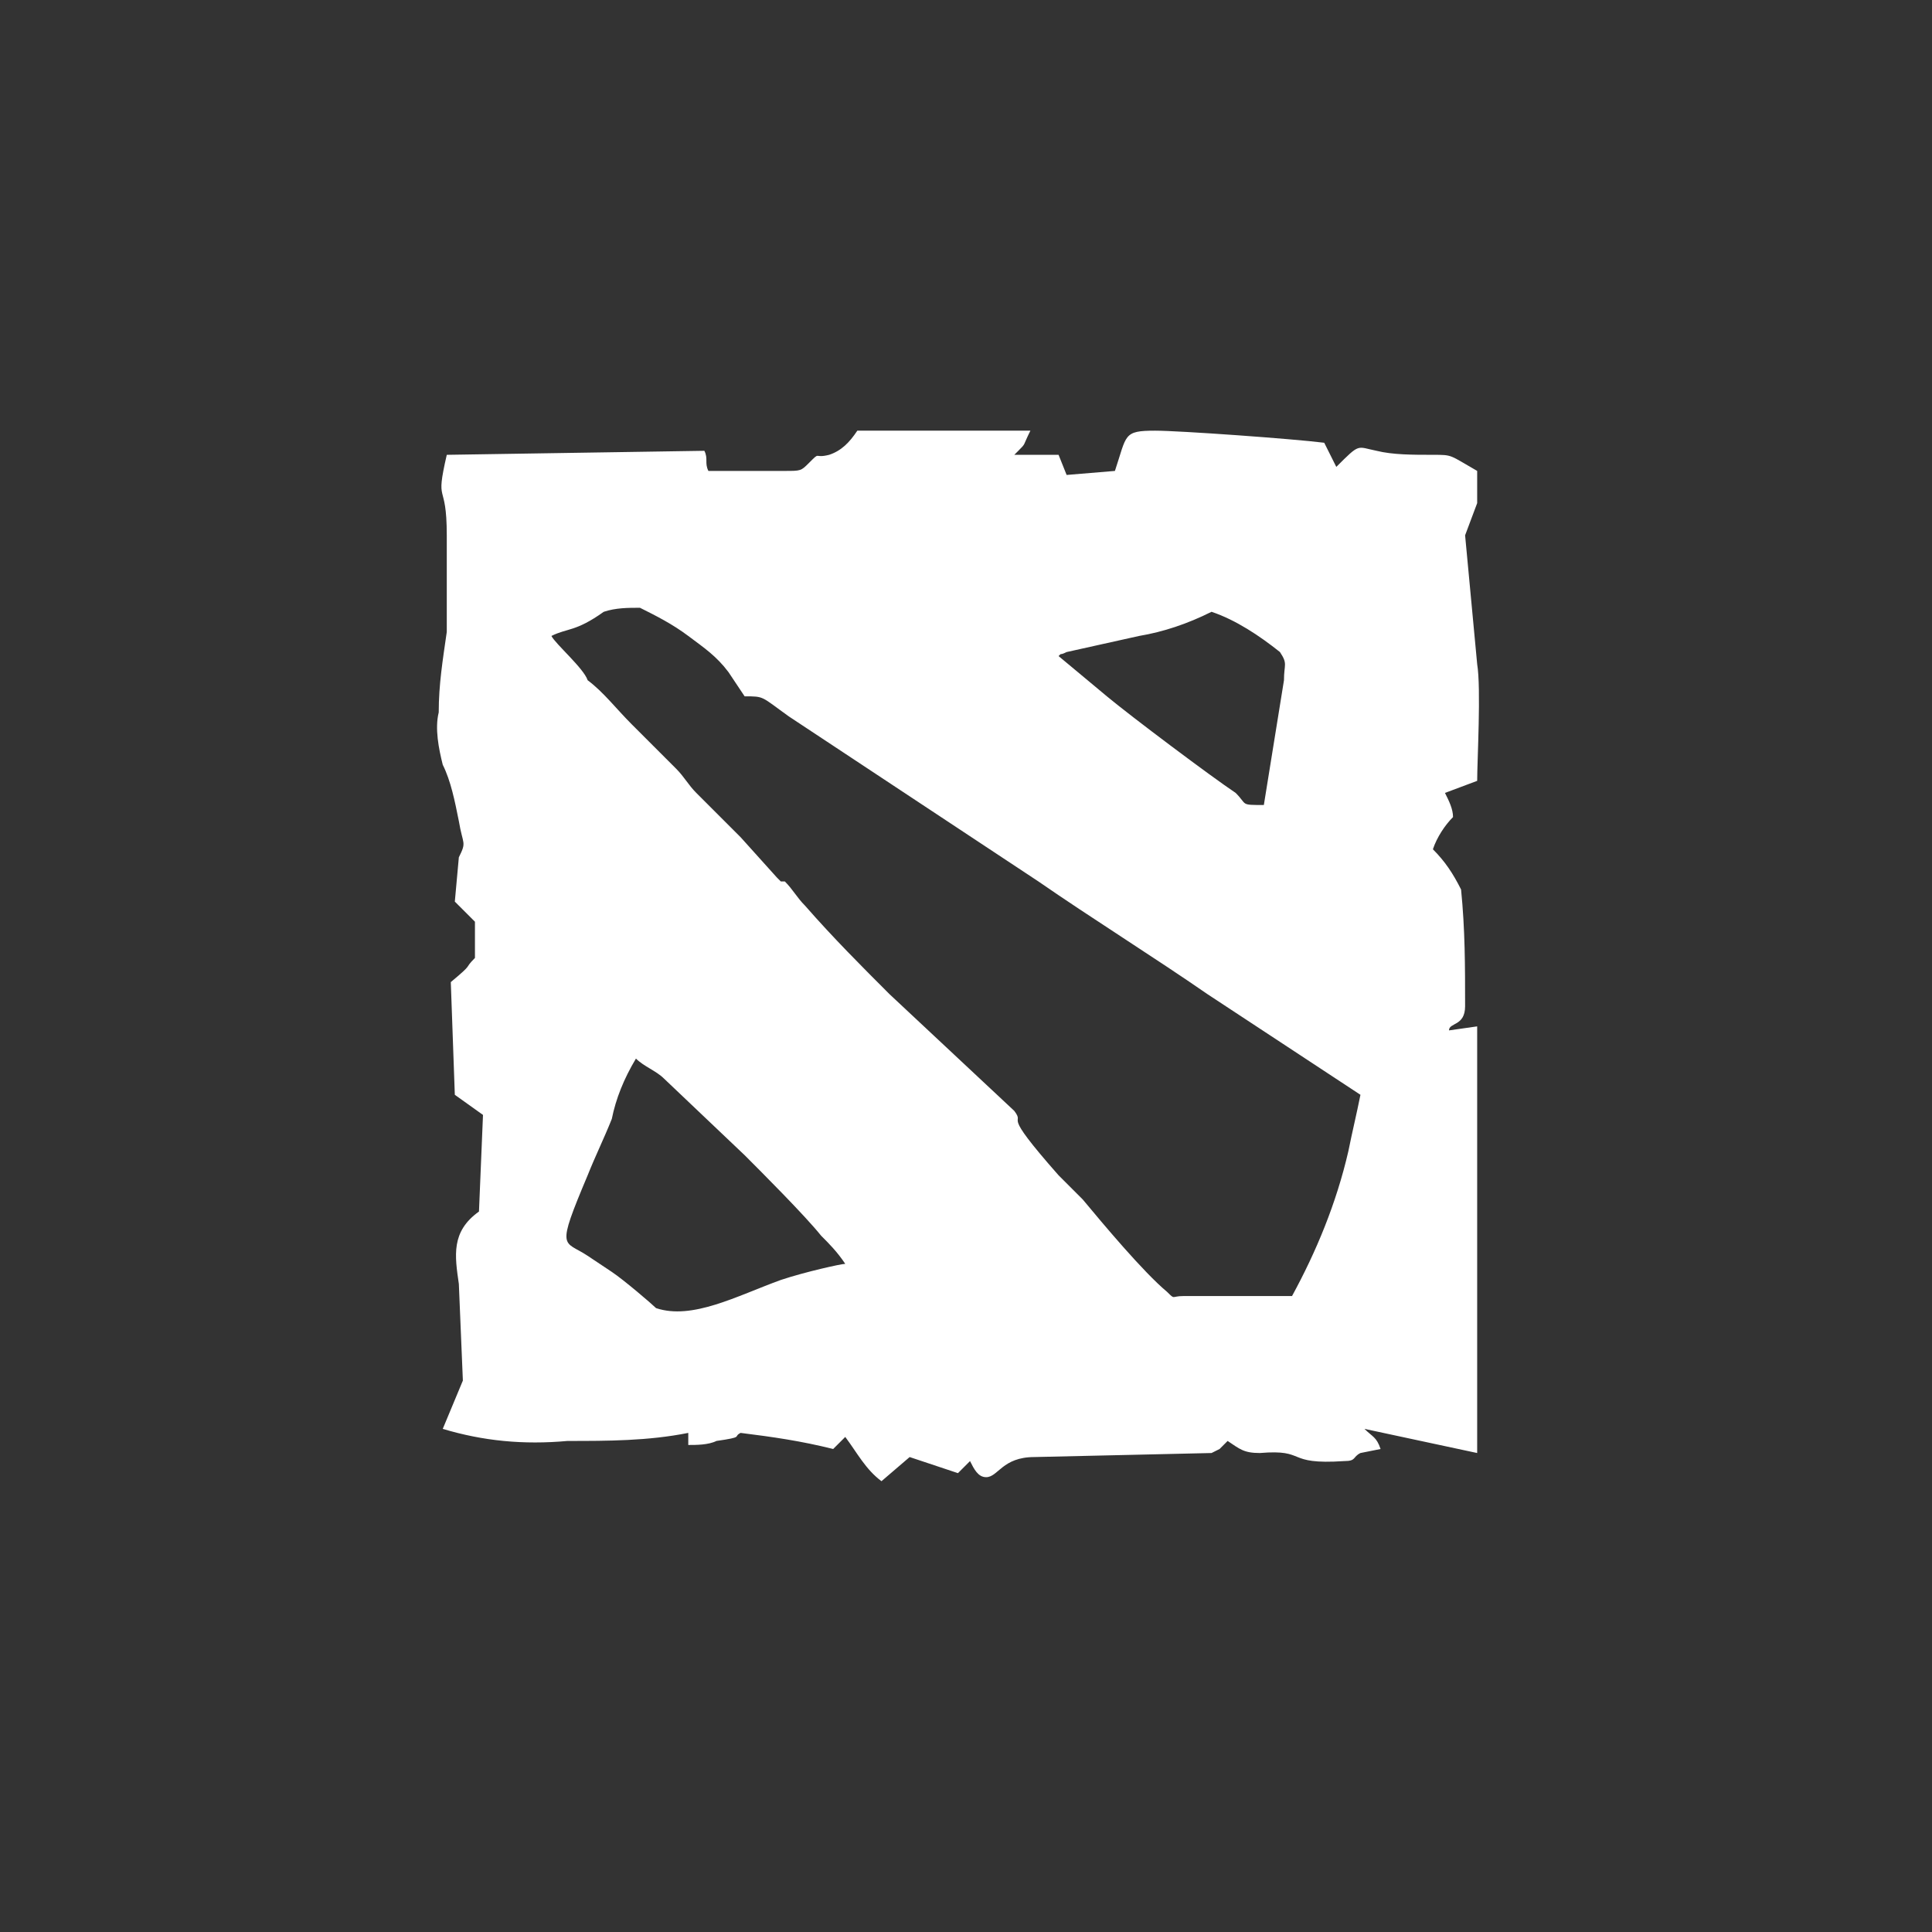 <?xml version="1.0" encoding="utf-8"?>
<!-- Generator: Adobe Illustrator 25.4.1, SVG Export Plug-In . SVG Version: 6.00 Build 0)  -->
<!DOCTYPE svg PUBLIC "-//W3C//DTD SVG 1.1//EN" "http://www.w3.org/Graphics/SVG/1.1/DTD/svg11.dtd">
<svg version="1.1" id="Layer_1" xmlns:x="http://ns.adobe.com/Extensibility/1.0/" xmlns:i="http://ns.adobe.com/AdobeIllustrator/10.0/" xmlns:graph="http://ns.adobe.com/Graphs/1.0/"
	 xmlns="http://www.w3.org/2000/svg" xmlns:xlink="http://www.w3.org/1999/xlink" x="0px" y="0px" viewBox="0 0 48 48"
	 style="enable-background:new 0 0 48 48;" xml:space="preserve">
<rect x="0" y="0" width="48" height="48" fill="#333333" stroke="none"/>
<style type="text/css">
	.st0{display:none;}
	.st1{display:inline;fill:#F11B1B;}
	.st2{display:inline;fill:#FFFFFF;}
	.st3{display:inline;fill:#FFB038;}
	.st4{display:inline;fill:#A640D3;}
	.st5{display:inline;fill:#22AFD1;}
	.st6{display:inline;fill:#3274E8;}
	.st7{display:inline;fill:#A6DB27;}
	.st8{display:inline;}
	.st9{fill:#FFFFFF;}
	.st10{display:inline;fill:#FF7F1D;}
	.st11{display:inline;fill:#32C8FF;}
	.st12{display:inline;fill:#0036AA;}
	.st13{fill:none;}
	.st14{fill:#606060;}
	.st15{display:inline;fill:#9E6C36;}
	.st16{display:inline;fill:#FF4B57;}
	.st17{display:inline;fill:#36424E;}
	.st18{display:none;fill:#E6511B;}
	.st19{fill-rule:evenodd;clip-rule:evenodd;fill:#FFFFFF;}
</style>
<g id="Ikona" transform="translate(0)" class="st0">
	<path id="Rectangle_49" class="st1" d="M12,0h24c6.6,0,12,5.4,12,12v24c0,6.6-5.4,12-12,12H12C5.4,48,0,42.6,0,36V12
		C0,5.4,5.4,0,12,0z"/>
	<path id="Path_72" class="st2" d="M37,23.3C36.1,16.8,30.6,12,24.1,12h0c-6.6,0-12.2,5-13,11.6c-0.1,1-0.1,2,0.2,2.9
		c0.4,1.8,1.2,3.4,2.4,4.8c1,1.1,2.3,2,3.8,2.5v1.5c0,0.8,0.6,1.4,1.4,1.4c0,0,0,0,0,0h10.6c0.8,0,1.4-0.6,1.4-1.4v0v-1.6
		c3.1-1.1,5.4-3.7,6.1-6.9C37.1,25.7,37.2,24.5,37,23.3z M28,21.5L28,21.5c0.4,0.4,0.4,0.9,0,1.3l-0.5,0.5l-1.2,1.2c0,0,0,0-0.1,0.1
		l0,0c-0.4,0.3-0.9,0.3-1.2-0.1l0,0c-0.2-0.2-0.3-0.5-0.2-0.8l0,0c0-0.2,0.1-0.4,0.2-0.5l0.8-0.8l0.9-0.9
		C27.1,21.1,27.6,21.1,28,21.5L28,21.5z M24.1,31.8h-1.9l1.9-3.2l0,0l1.9,3.3H24.1z M20.2,22.7c-0.3-0.3-0.3-0.9,0-1.3l0,0
		c0.3-0.3,0.9-0.3,1.3,0c0,0,0,0,0,0l1,1l0.8,0.8c0.3,0.3,0.3,0.9,0,1.3l0,0c-0.3,0.3-0.8,0.3-1.2,0.1l0,0c0,0-0.1,0-0.1-0.1
		l-1.1-1.1L20.2,22.7z M15.7,30c-0.8-0.8-1.2-1.8-1.2-2.9c0-2.1,1.7-3.9,3.8-3.9c1.2,0,2.4,0.6,3.1,1.6l0,0c0.2,0.3,0.4,0.6,0.5,1
		l0,0c0.1,0.2,0.1,0.4,0.2,0.6c0,0.3,0.1,0.5,0.1,0.8c0,2.1-1.7,3.9-3.8,3.9C17.3,31.1,16.4,30.7,15.7,30L15.7,30z M30.1,31.1
		c-2.1,0-3.8-1.8-3.8-3.9c0-0.2,0-0.5,0.1-0.7c0-0.3,0.1-0.5,0.2-0.8l0,0c0.1-0.3,0.2-0.5,0.4-0.8l0,0c0.7-1,1.9-1.7,3.1-1.7
		c2.1,0,3.8,1.8,3.8,3.9c0,1.1-0.4,2.2-1.2,2.9C31.9,30.8,31,31.1,30.1,31.1L30.1,31.1z"/>
</g>
<g id="Ikona_1_" transform="translate(0.194)" class="st0">
	<path id="Rectangle_49_1_" class="st3" d="M11.8,0h24c6.6,0,12,5.4,12,12v24c0,6.6-5.4,12-12,12h-24c-6.6,0-12-5.4-12-12V12
		C-0.2,5.4,5.2,0,11.8,0z"/>
	<path id="Path_49" class="st2" d="M14.5,38.1c0.6,0.1,1.7,0.1,1.7-0.2c0.1-0.3-0.1-0.5-0.2-0.7v-1.3c0.1-0.2,0.4-1.1,0.5-1.2
		c0.2-0.1,0.5,0,0.7-0.2c0.3-0.4,0.2-1.1,0.5-1.7c0.1-0.3,0.3-0.6,0.3-0.9c0-0.1-0.2-0.5-0.1-0.7c0-0.1,0.1-0.1,0.1-0.2
		c0.1-0.2,0.1-0.3,0.2-0.5c0.6-0.4,0.3-0.3,0.6-0.8c0.1-0.1,0.4-0.2,0.4-0.3c0.1-0.2,0-0.5,0.1-0.8c0.3-0.8,0.6-1.6,1-2.3
		c0.1-0.2,0.3-0.3,0.4-0.4c0.4,0.6,0.2,0.5,1,0.8c0.1,0,1.1,1.6,1.2,1.8c0.4,0.6,0.5,0.6,1.2,0.5c0.3,0.3,0.3,0.5,0.2,1v0.4
		c0,0.1-0.2,0.2-0.3,0.4c0,0.2,0,0.5,0.1,0.7c0,0.4,0,0.7,0.1,1.1c0,0.4,0.1,1.1,0.4,1.3c0.1,0.6,0.1,1.2,0.1,1.8L24.7,36
		c-0.1,0.4-0.2,0.9-0.2,1.4c0.3,0.1,0.7,0.2,1,0.2l0-0.1c0.8,0,1.8,0.7,3.3,0.3c0.2-0.8-0.5-0.8-1-1c-0.5-0.4-0.8-0.8-1.2-1.3
		c-0.1-0.6-0.1-1.2,0-1.7c0.2-0.2,0.2-0.2,0.2-0.5c0.3-0.5-0.2-0.9-0.1-1.3c0.1-0.2,0.1-0.6,0.2-0.8v-0.5c0-0.1,0-0.1,0.1-0.2v-0.6
		c0.1-0.3,0.1-0.5,0.1-0.8c-0.3-0.5,0-0.8-0.4-0.8c-0.8-1.1-0.6-2.5-2.5-4.5c-0.1-0.2-0.3-1.1,0-1.3c0.2-0.1,0.4,0.2,0.6,0.2
		c0.5-1.1,0.7-2.3,0.5-3.5c-0.1-0.2-0.3-0.3-0.5-0.4c-0.3-0.2-0.1-0.8,0.2-0.8c0.3,0.1,1,0.5,1.2,0.6c0.7,0.3,1.1,0.6,1.5,0.6
		c0.7-0.4,1.2-0.9,1.6-1.6c0-0.3,0-0.5,0-0.8c0.1,0,0.3-0.1,0.5-0.1c0,0,0,0,0,0c0,0,0,0,0,0c-0.2-0.5-0.2-1-0.2-1.5
		c0.6-0.4,0.4-0.3,0.7-0.8c0.1,0,0.1,0,0.2-0.1h2.8v-0.3h0.3v0.1h0.7v-0.2H36v0.2h0.3v-0.1H37v-0.4h-0.8v-0.1H36v0.2h-1.7V13h-0.5
		V12h-0.2v1.2h-0.3v-0.3H27v-0.2h-0.4v-0.6h-0.2v0.3h-0.2v0.4h-0.3c-0.4,0.2-0.8,0.2-1.2,0.2c0,0,0-0.1,0-0.1
		c0.2-0.1,0.1-0.1,0.1-0.2c0-0.2-0.1-0.3-0.1-0.5c0.2-0.1,0.4-0.2,0.6-0.3c0.5-0.6,0-1.5-0.1-2c-0.1-0.1-0.3-0.2-0.5-0.2
		c-1.8-1.3-4.4-0.1-3.6,2.2c0.1,0.2,0.1,0.4,0.2,0.6c-0.5,0.4-0.3,0-0.6-0.1c-0.8-0.1-1.5,0.3-1.8,1c-1,1.8-0.5,3.2-0.8,3.6
		c-0.1,0.4-1,0.1-1.2,0.3c0,0-0.7,2.8,0,2.9c0.2,0.1,0.5,0.1,0.7,0.1c0.1,0,0.2,0.2,0.2,0.3c-0.1,0-0.5,0.1-0.7,0.1
		c-0.3,0.1,0.1,2.4,0.1,2.9c-0.1,0-0.2,0-0.3,0c-0.3,0.5-0.5,1.1-0.4,1.6c0,0.3,0.4,0.2,0.5,0.3c0,0.9-0.6,2.1-0.3,3
		c0.1,0.4-0.1,0.6-0.3,0.9c-0.2,0.3,0,0.3-0.4,0.7l-0.6,1.1c-0.1,0.3-0.1,0.7-0.2,1c-0.2,0.6-1,1.3-0.4,2c0,0.2-0.7,2.7-0.8,3.1
		C14,37.8,14.2,38.1,14.5,38.1C14.5,38.1,14.5,38.1,14.5,38.1z"/>
</g>
<g id="Ikona_2_" transform="translate(0.194)" class="st0">
	<path id="Rectangle_49_2_" class="st4" d="M11.8,0h24c6.6,0,12,5.4,12,12v24c0,6.6-5.4,12-12,12h-24c-6.6,0-12-5.4-12-12V12
		C-0.2,5.4,5.2,0,11.8,0z"/>
	<path id="Path_71" class="st2" d="M18.1,39.2c0,0,0-8.2,0-10.8c0-2.2-0.1-4.9-0.1-7.9c0-3.1-0.1-6.6-0.2-10.3c1,0,2.1,0,3.3,0
		c1.1,0,2.3,0.1,3.8,0.1s3.1,0,4.9,0c0,0.5,0,1,0,1.6c0,0.6,0,1.2,0,2v2.8c-0.3,0-0.8,0-1.3,0c-0.4,0-1,0-1.7,0
		c-0.7,0-1.5,0-2.4,0.1v1.3c0,0.4,0,1,0,1.6c0,0.6,0,0.8,0,1.6h1.6c0.8,0,1.1,0,2.5-0.1v2.3c0,0.6-0.1,2.2-0.1,3s0-0.1,0,0.8
		c-0.3,0-0.7,0-1.2,0h-0.9c-0.6,0-1,0-1.9,0c0,1.1,0,3,0.1,4.2s0,5,0.1,6.3L18.1,39.2z"/>
</g>
<g id="Ikona_3_" transform="translate(0.194)" class="st0">
	<path id="Rectangle_49_3_" class="st5" d="M12.8,0h21.9c7.2,0,13,5.8,13,13V35c0,7.2-5.8,13-13,13H12.8c-7.2,0-13-5.8-13-13V13
		C-0.2,5.8,5.6,0,12.8,0z"/>
	<path id="Path_73" class="st2" d="M16,28.4c1.6,1.8,4.2,2.3,6.3,1.1c0.2-0.1,0.3-0.1,0.5-0.1h0.7c0.2,0,0.4,0,0.5-0.1
		c0.7-0.4,2.3-1.5,2.4-2.9c0.1-1.8-0.9-5.2-2.7-5.7s-3.6-0.4-3.6,1c0,0.4,0.1,0.7,0.3,1c0.3,0.5,0.2,1.1-0.3,1.5l0,0
		c-0.4,0.3-1,0.2-1.3-0.1c-0.7-0.7-1.6-2.3-0.7-5.2c0.1-0.2,0.2-0.4,0.5-0.6l2.9-1.7c0.2-0.1,0.3-0.1,0.5-0.1l4.3-0.1
		c0.3,0,0.6,0.1,0.8,0.3c0.6,0.7,2,2.2,2,3h0c0.1,1.1,0.4,6.2,0.4,6.2l-0.7,0.4c-0.6,1.8-1.9,3.2-3.6,4C22.1,31.6,13.3,35,13.3,35
		l0.7,1c0.1,0.2,0.3,0.3,0.6,0.4l5.5,1.7c0.2,0.1,0.4,0.1,0.6,0l2.9-0.8c0.1,0,0.2,0,0.3,0h2.5c0.2,0,0.3,0,0.4-0.1l3.8-1.8
		c0.3-0.1,0.5-0.4,0.6-0.7l0.1-0.3c0.1-0.3,0.2-0.5,0.5-0.7L33,33c0.2-0.1,0.3-0.3,0.4-0.5l2-4.3c0-0.1,0.1-0.2,0.1-0.3l0.5-5.3
		c0-0.1,0-0.3,0-0.4l-1.4-4.4c0-0.1-0.1-0.2-0.2-0.3l-3.5-4.7c-0.1-0.2-0.3-0.3-0.5-0.4l-5.6-2.1c-0.3-0.1-0.6-0.1-0.9,0.1l-0.5,0.3
		c-0.3,0.2-0.7,0.2-1,0l-0.6-0.3l-0.3-0.6l-5.6,3.3c-0.1,0.1-0.2,0.2-0.3,0.3l-1.4,1.8c-0.1,0.2-0.3,0.3-0.5,0.4l-1.1,0.4
		c-0.4,0.1-0.7,0.5-0.7,0.9l-0.2,1.4c0,0.1,0,0.2,0,0.3l0.5,4.2c0,0.2,0.1,0.3,0.2,0.5L16,28.4z"/>
</g>
<g id="Ikona_4_" transform="translate(0.194)" class="st0">
	<path id="Rectangle_49_4_" class="st6" d="M11.8,0h24c6.6,0,12,5.4,12,12v24c0,6.6-5.4,12-12,12h-24c-6.6,0-12-5.4-12-12V12
		C-0.2,5.4,5.2,0,11.8,0z"/>
	<path id="Path_70" class="st2" d="M16.4,35.2v-23l-1.4-3h7.7v23.3h11.5l-1.6,5.7H14.9L16.4,35.2z"/>
</g>
<g id="Ikona_5_" transform="translate(0.194)" class="st0">
	<path id="Rectangle_49_5_" class="st7" d="M11.8,0h24c6.6,0,12,5.4,12,12v24c0,6.6-5.4,12-12,12h-24c-6.6,0-12-5.4-12-12V12
		C-0.2,5.4,5.2,0,11.8,0z"/>
	<g id="Group_1" transform="translate(-350.412 -111.367)" class="st8">
		<path id="Path_74" class="st9" d="M360.1,141.9l6-5.8c1.3-1.3,3.5-3.2,3.5-4.9c0-0.8-0.6-1.4-1.4-1.4c-0.1,0-0.1,0-0.2,0
			c-1.6,0-2,1.4-2.2,2.6h-4.5c0-0.1,0.2-0.9,0.2-1c0.7-3.7,3.8-5.3,7.5-5.3c2.9,0,5.5,1.2,5.5,4.4c0,3.6-3.7,6.4-6.1,8.6l-1.7,1.5
			l0,0.1h6.3l-0.7,3.9h-12.6L360.1,141.9z"/>
		<path id="Path_75" class="st9" d="M374.5,141.9l6-5.8c1.3-1.3,3.5-3.2,3.5-4.9c0-0.8-0.6-1.4-1.4-1.4c-0.1,0-0.1,0-0.2,0
			c-1.6,0-2,1.4-2.2,2.6h-4.5c0-0.1,0.2-0.9,0.2-1c0.7-3.7,3.8-5.3,7.5-5.3c2.9,0,5.5,1.2,5.5,4.4c0,3.6-3.7,6.4-6.1,8.6l-1.7,1.5
			l0,0.1h6.3l-0.7,3.9H374L374.5,141.9z"/>
	</g>
</g>
<g id="Ikona_6_" transform="translate(0.194)" class="st0">
	<path id="Rectangle_49_6_" class="st10" d="M11.8,0h24c6.6,0,12,5.4,12,12v24c0,6.6-5.4,12-12,12h-24c-6.6,0-12-5.4-12-12V12
		C-0.2,5.4,5.2,0,11.8,0z"/>
	<path id="Path_175" class="st2" d="M37.3,23.9c0,0-0.4-9-9.1-10.2s-12,4.4-12,4.4c-0.5,0.1-0.9,0.4-1.1,0.9
		c0.9,0.2,1.7,0.3,2.4,0.5c1.6,0.4,3.2,0.9,4.7,1.6c0.5,0.2,0.9,0.4,1.3,0.7c0.1,0,0.1,0.1,0.2,0.1c-0.1,0-0.2-0.1-0.2-0.1l-0.3-0.1
		c-2.9-0.9-5.8-1.6-8.8-2c-0.1,0-0.2,0-0.3,0c-0.2,0-0.5,0-0.7-0.1c-0.7,0.1-1.3,0.7-1.2,1.5c0,0,0,0.1,0,0.1c0,0,7.5,0.3,11.8,2.6
		c0.2,0.1,0.2,0.4,0.1,0.5l0,0l-1.1,2.4l-0.3-0.1c-3.8-1.5-7.8-2.3-11.9-2.2c-0.6,0.7-0.5,1.7,0.1,2.3c0.1,0.1,0.2,0.1,0.3,0.2l0,0
		l0,0l0,0l0.3-0.7l0,0l0,0c0-0.1,0.1-0.2,0.4-0.2c4,0.3,7.8,1.3,11.5,2.8l0,0l0.1,0c0.1,0,0.1,0,0.2,0c0.2,0,0.4-0.2,0.6-0.6l0.4-1
		v0c-0.1,0.8-0.3,1.6-0.7,2.4v0c0,0-0.1,0.1-0.2,0.1c0,0,0,0,0,0s0,0,0,0c-0.2,0-0.5,0-0.7-0.1l0,0c-3.6-1.3-7.3-2.2-11.1-2.5
		c-0.1,0.3-0.3,1-0.5,1.6L11,30.3c-0.1,0.3-0.2,0.7-0.2,1c0,0.3,0.2,0.6,0.4,0.7l1.1,0.5l0,0c0.7,0.3,1.4,0.6,2.2,0.7l0,0
		c0.1,0,0.2,0,0.3,0c0.1,0,0.2,0,0.2,0c0.6-0.2,1.1-0.7,1.4-1.4c2.4,1.1,5,1.9,7.5,2.6c0.4,0.1,0.8,0.1,1.3,0.1
		c1.2-0.1,2.3-0.9,2.6-2.1L30,25l0.9,0.5l0,0l0.2,0.1c0.2,0.1,0.5,0,0.6-0.1l0.2-0.4l0.1-0.3l0.1-0.2c0,0,0.1-0.1-0.3-0.4
		c-0.1,0-0.3-0.2-0.7-0.5c-2.6-1.7-5.4-3.2-8.3-4.4c3.2,0.7,6.3,2.1,9.1,3.9l0,0c0.2,0.1,0.3,0.2,0.5,0.4c0,0,0.1,0.1,0.1,0.1v0
		c0.1,0.1,0.3,0.2,0.4,0.3c0.1,0.1,0.1,0.2,0.2,0.2c0.3,0.5-0.2,1.2-0.8,2.1s-1.7,0.2-1.7,0.2l-1.7,5.6c1.7,1.3,4.2,0.9,5.8,0.4
		c1.9-0.5,1.5-0.4,2-2.7C37.3,27.9,37.4,25.9,37.3,23.9z"/>
</g>
<g id="Ikona_7_" transform="translate(0.194)" class="st0">
	<path id="Rectangle_49_7_" class="st11" d="M11.8,0h24c6.6,0,12,5.4,12,12v24c0,6.6-5.4,12-12,12h-24c-6.6,0-12-5.4-12-12V12
		C-0.2,5.4,5.2,0,11.8,0z"/>
	<g id="Group_11" transform="translate(170.425 17.847)" class="st8">
		<path id="Path_171" class="st9" d="M-136.7,20.9l0.1-0.2c0.1-0.5,0.3-0.9,0.4-1.4l0.9-3.3c0-0.1,0-0.2-0.1-0.3c0,0,0,0-0.1,0h-7.3
			c-0.3,0-0.2,0.2-0.2,0.2l0,0l0.9,2.4l0,0l0.9,2.5c0.1,0.2,0.2,0.3,0.4,0.3h3.9c0.1,0,0.1-0.1,0.1-0.1L-136.7,20.9L-136.7,20.9z"/>
		<path id="Path_172" class="st9" d="M-141.7,24.9c0.1-0.1,0-0.4,0-0.4l-0.1-0.3l0-0.1l0,0c-2.4-6.6-5.1-13-7.4-19.6
			c-0.1-0.4-0.3-1,0.1-1.2c0.5-0.3,0.8,0,1.1,0.4c0.3,0.5,0.6,0.9,0.9,1.4c0,0,0,0,0,0c0.1,0.1,0.2,0.1,0.3,0.1c0,0,0,0,0,0
			c0,0,0-0.1,0.1-0.2l-0.1-12.9c0-0.3-0.2-0.5-0.5-0.5c0,0,0,0,0,0h-4.3c-0.3,0-0.5,0.2-0.5,0.5c0,0,0,0.1,0,0.1l0.4,1.5l1.6,5.9
			l0,0c0,0.2,0.1,0.3,0.1,0.5c0,0.1,0,0.3-0.1,0.4c0,0,0,0,0,0c-0.3,0.1-0.5,0.1-0.7-0.4c-0.1-0.1-0.1-0.2-0.2-0.3l0,0l-6.5-12.2
			c0,0,0-0.1-0.1-0.1c-0.1-0.1-0.1-0.1-0.2-0.1c0,0-0.1,0-0.1,0c0,0,0,0,0,0c0,0,0,0,0,0c0,0,0,0.1,0,0.3l0,0l0.3,1
			c0.2,0.5,0.3,1.1,0.5,1.7l0,0c1.3,4.2,2.7,8.4,4.1,12.5c1,3,2.2,5.9,2.9,9c0.1,0.2,0.1,0.5,0,0.7c-0.1,0.1-0.3,0.2-0.4,0.2
			c0,0,0,0-0.1,0c0,0,0,0,0,0c-0.1-0.1-0.2-0.2-0.3-0.3c0,0,0-0.1,0-0.1l0,0l-0.1-0.2l-0.2-0.3l-1.7-3.3l-1.6-3.1l-0.2-0.4l0,0l0,0
			l0,0c0,0-0.1-0.1-0.1-0.1c-0.1-0.1-0.1-0.1-0.2-0.1c0,0-0.1,0-0.1,0c0,0,0,0,0,0c0,0,0,0,0,0c0,0,0,0.1,0,0.3l0,0l0.3,1
			c0.8,2.7,2.1,6.8,2.5,8.4c0.5,2-1,4.9-1.7,6.1c-0.1,0.1,0,0.3,0.1,0.4c0,0,0.1,0,0.1,0h4.4c0,0,0.1,0,0.1-0.1c0,0,0,0,0-0.1
			l-0.2-0.8l-1.3-4.6l0,0l0-0.1c0-0.1,0-0.3,0.1-0.4c0.1-0.1,0.5-0.2,0.8,0.6l2.7,5.2l0.2,0.2l0,0l4.6,3.3l0.5,0.4
			C-142,24.8-141.8,25-141.7,24.9z"/>
	</g>
</g>
<g id="Ikona_8_" transform="translate(0.194)" class="st0">
	<path id="Rectangle_49_8_" class="st12" d="M11.8,0h24c6.6,0,12,5.4,12,12v24c0,6.6-5.4,12-12,12h-24c-6.6,0-12-5.4-12-12V12
		C-0.2,5.4,5.2,0,11.8,0z"/>
	<g id="Group_10" transform="translate(126.512 16.546)" class="st8">
		<path id="Path_166" class="st13" d="M-114.4,4.7L-114.4,4.7L-114.4,4.7C-114.4,4.7-114.4,4.7-114.4,4.7z"/>
		<path id="Path_167" class="st9" d="M-89.7-1.8c-1.5-1.1-5.3-3-12.7-3c-1.9,0-3.8,0.1-5.7,0.5c0.4,0.7,0.6,1.5,0.6,2.4
			c0,2.8-2.3,5.1-5.1,5.1c-0.8,0-1.6-0.2-2.3-0.5c0.1,0.6,0.3,1.4,0.5,2l0,0.1c0.2,0.6,0.5,1.2,1,1.6c1.9,1.5,5.7,1.8,9.2,3.3
			c0,0,0,0,0.1,0c0.2,0.1,0.4,0.2,0.7,0.3l0.1,0c0.2,0.1,0.5,0.2,0.8,0.4c0.1,0,0.2,0.1,0.3,0.1c1.8,1,3.4,2.3,4.7,4
			c0.4,0.6,0.6,1.2,0.5,1.9c1.5-1.4,2.7-3,3.8-4.7h0c0.7-1.2,1.4-2.4,2-3.6c0.1-0.1,0.1-0.3,0.2-0.4c0.7-1.6,1.2-3.3,1.4-5
			c0-0.1,0-0.2,0-0.3C-89.6,1.1-89.6-0.3-89.7-1.8z"/>
		<path id="Path_168" class="st9" d="M-106.4,10.9c-0.8-0.2-1.7-0.4-2.5-0.5c-0.6-0.1-1.2-0.1-1.8-0.2c-0.2,0-0.3,0-0.5,0l-0.1,0
			c-0.1,0-0.1,0-0.1,0c-0.1,0-0.1,0-0.2,0c-0.1,0-0.1,0.1-0.2,0.1c-0.2,0.2-0.2,0.5,0,0.7l0,0c2,3.9,5.3,7,9.3,8.8
			c1.2-0.5,2.3-1.2,3.4-1.9c0.7-0.4,0.9-1.3,0.6-2C-99.2,14.1-102.5,12-106.4,10.9z"/>
		<path id="Path_169" class="st9" d="M-112.6,1.2c1.7,0,3.1-1.4,3.1-3.1c0-1.7-1.4-3.1-3.1-3.1c-1.7,0-3.1,1.4-3.1,3.1c0,0,0,0,0,0
			C-115.8-0.2-114.4,1.2-112.6,1.2z"/>
		<path id="Path_170" class="st14" d="M-98.3,18.3L-98.3,18.3c-0.1,0-0.2,0-0.2,0H-98.3z"/>
	</g>
</g>
<g id="Ikona_9_" transform="translate(0.194)" class="st0">
	<path id="Rectangle_49_9_" class="st15" d="M11.8,0h24c6.6,0,12,5.4,12,12v24c0,6.6-5.4,12-12,12h-24c-6.6,0-12-5.4-12-12V12
		C-0.2,5.4,5.2,0,11.8,0z"/>
	<path id="Path_158" class="st2" d="M34.6,12.1H11.8l2.3,5.3h6.8v19.5l5.8,1.1v-3.3l0,0V17.4h6.8l2.3-5.3L34.6,12.1z"/>
</g>
<g id="Ikona_10_" transform="translate(0.194)" class="st0">
	<path id="Rectangle_49_10_" class="st16" d="M11.8,0h24c6.6,0,12,5.4,12,12v24c0,6.6-5.4,12-12,12h-24c-6.6,0-12-5.4-12-12V12
		C-0.2,5.4,5.2,0,11.8,0z"/>
	<g id="Group_7" transform="translate(-195.989 -175.319)" class="st8">
		<g id="Group_6" transform="translate(206.55 188.439)">
			<path id="Path_159" class="st9" d="M26.5,10.5V0.2c0-0.1-0.1-0.2-0.2-0.2c0,0-0.1,0-0.1,0.1L14.9,14.1c-0.1,0.1,0,0.2,0,0.2
				c0,0,0.1,0,0.1,0h8.1c0.2,0,0.4-0.1,0.6-0.3l2.6-3.2C26.4,10.8,26.5,10.6,26.5,10.5L26.5,10.5z M0.2,10.9l8.4,10.6
				c0.1,0.2,0.3,0.3,0.6,0.3h8.1c0.1,0,0.2-0.1,0.2-0.2c0,0,0-0.1,0-0.1L0.3,0.1C0.2,0,0.1,0,0.1,0.1C0,0.1,0,0.1,0,0.2v10.3
				C0,10.6,0.1,10.8,0.2,10.9L0.2,10.9z"/>
		</g>
	</g>
</g>
<g id="Ikona_00000151530690586108798200000011979971854947497383_" transform="translate(0)" class="st0">
	<path id="Rectangle_49_00000103225295238439463950000013816176792960614842_" class="st17" d="M12,0h24c6.6,0,12,5.4,12,12v24
		c0,6.6-5.4,12-12,12H12C5.4,48,0,42.6,0,36V12C0,5.4,5.4,0,12,0z"/>
	<path id="Path_180" class="st2" d="M25.3,14.6L25.3,14.6l0,3h6.2v-3.9c0-0.4-0.1-0.7-0.2-1.1c-0.2-0.8-0.7-1.5-1.3-2.1
		c-1.3-1.2-3.2-1.8-5.9-1.7l0,0c-1.2-0.1-2.4,0.1-3.6,0.4c-2.1,0.5-3.7,2.3-3.9,4.5v20.5l0,0c0,0.3,0,0.6,0.1,0.9
		c0.2,0.7,0.5,1.4,1.1,1.9c1.2,1.2,3.1,1.8,5.7,1.8c0.1,0,0.2,0,0.4,0l0,0c1.2,0.1,2.4,0,3.5-0.3c2.1-0.4,3.8-2.1,4.1-4.3v-13
		c-0.1-0.5-0.4-1-0.8-1.3c-1.2-1-2.8-1.4-4.3-1.3c0,0-3.2-0.1-3.3,0.9l0,0.3l0-5.4l0,0c0.3-0.3,0.7-0.5,1.1-0.5
		C24.4,14.1,24.9,14.3,25.3,14.6L25.3,14.6z M23.5,24.9L23.5,24.9c0.1,0.2,0.2,0.4,0.5,0.5c0.7,0.3,1.9-0.4,1.9-0.4
		c0.3-0.2,0.7-0.4,1.1-0.5c0.3-0.1,0.5-0.1,0.8,0c0.2,0.1,0.5,0.2,0.6,0.4v0v2.4h0c-0.8,0-1.5,0.1-2.3,0.3c-0.3,0.1-0.5,0.2-0.8,0.3
		v2.6h0c-0.5-0.1-0.9,0-1.4,0.2c-0.2,0.1-0.3,0.2-0.4,0.3v4.9h-0.2V36h-1.5v-0.2h-0.5v-0.6h0.2v-9.4v-0.1h-0.2v-0.4h0.2V25h0.4v-0.2
		H23.5z"/>
</g>
<g id="Ikona_00000172437734609734133410000001627641521503371663_" transform="translate(0)">
	<path id="Rectangle_49_00000072251030383312518230000009570571127526128006_" class="st18" d="M12,0h24c6.6,0,12,5.4,12,12v24
		c0,6.6-5.4,12-12,12H12C5.4,48,0,42.6,0,36V12C0,5.4,5.4,0,12,0z"/>
	<path id="Path_179" class="st19" d="M15.8,26.3c0.2,0.2,0.5,0.3,0.7,0.5l2,1.9c0.4,0.4,1.5,1.5,1.9,2c0.2,0.2,0.4,0.4,0.6,0.7
		c-0.1,0-1,0.2-1.6,0.4c-1.1,0.4-2.2,1-3.1,0.7c-0.1-0.1-0.8-0.7-1.1-0.9l-0.6-0.4c-0.6-0.4-0.8-0.1,0-2c0.2-0.5,0.4-0.9,0.6-1.4
		C15.3,27.3,15.5,26.8,15.8,26.3L15.8,26.3z M30.1,15.2c0.6,0.2,1.2,0.6,1.7,1c0.2,0.3,0.1,0.3,0.1,0.7L31.4,20
		c-0.6,0-0.4,0-0.7-0.3c-0.6-0.4-2.6-1.9-3.2-2.4l-1.2-1c0.1-0.1,0,0,0.2-0.1l1.8-0.4C28.9,15.7,29.5,15.5,30.1,15.2L30.1,15.2z
		 M13.7,15.8c0.4-0.2,0.6-0.1,1.3-0.6c0.3-0.1,0.6-0.1,0.9-0.1c0.4,0.2,0.8,0.4,1.2,0.7c0.4,0.3,0.7,0.5,1,0.9l0.4,0.6
		c0.5,0,0.4,0,1.1,0.5l6.2,4.1c1.3,0.9,2.9,1.9,4.2,2.8l3.8,2.5c-0.1,0.5-0.2,0.9-0.3,1.4c-0.3,1.3-0.8,2.5-1.4,3.6
		c-1,0-1.7,0-2.7,0c-0.3,0-0.2,0.1-0.4-0.1c-0.6-0.5-1.6-1.7-2.1-2.3c-0.2-0.2-0.4-0.4-0.6-0.6c-1.5-1.7-0.8-1.2-1.1-1.6l-3.1-2.9
		c-0.7-0.7-1.4-1.4-2.1-2.2c-0.2-0.2-0.3-0.4-0.5-0.6l-0.1,0c0,0-0.1-0.1-0.1-0.1l-0.9-1c-0.1-0.1-0.2-0.2-0.3-0.3l-0.8-0.8
		c-0.2-0.2-0.3-0.4-0.5-0.6l-0.8-0.8c-0.1-0.1-0.2-0.2-0.3-0.3c-0.4-0.4-0.7-0.8-1.1-1.1C14.5,16.6,13.8,16,13.7,15.8L13.7,15.8z
		 M17.5,11.2l-6.4,0.1c-0.3,1.3,0,0.6,0,2v2.4c-0.1,0.7-0.2,1.3-0.2,2c-0.1,0.4,0,0.9,0.1,1.3c0.2,0.4,0.3,0.9,0.4,1.4
		c0.1,0.6,0.2,0.5,0,0.9l-0.1,1.1l0.5,0.5v0.9c-0.3,0.3,0,0.1-0.6,0.6l0.1,2.8l0.7,0.5l-0.1,2.4c-0.7,0.5-0.6,1.1-0.5,1.8l0.1,2.4
		L11,35.5c1,0.3,2,0.4,3.1,0.3c1,0,2,0,3-0.2l0,0.3c0.2,0,0.5,0,0.7-0.1c0.7-0.1,0.4-0.1,0.6-0.2c0.8,0.1,1.5,0.2,2.3,0.4
		c0.1-0.1,0.2-0.2,0.3-0.3c0.3,0.4,0.5,0.8,0.9,1.1l0.7-0.6l1.2,0.4l0.3-0.3c0.1,0.2,0.2,0.4,0.4,0.4c0.3,0,0.4-0.5,1.2-0.5l4.4-0.1
		l0.2-0.1l0.2-0.2c0.3,0.2,0.4,0.3,0.8,0.3c1.2-0.1,0.6,0.3,2.1,0.2c0.3,0,0.2-0.1,0.4-0.2l0.5-0.1c-0.1-0.3-0.2-0.3-0.4-0.5
		l2.8,0.6c0-3.3,0-7.3,0-10.6L36,25.6c0-0.2,0.4-0.1,0.4-0.6c0-1,0-1.9-0.1-2.9c-0.2-0.4-0.4-0.7-0.7-1c0.1-0.3,0.3-0.6,0.5-0.8
		c0-0.2-0.1-0.4-0.2-0.6l0.8-0.3c0-0.5,0.1-2.3,0-2.9l-0.3-3.2l0.3-0.8l0-0.8c-0.7-0.4-0.6-0.4-1.1-0.4c-0.5,0-1,0-1.4-0.1
		c-0.5-0.1-0.4-0.2-1,0.4L32.9,11c-0.8-0.1-3.6-0.3-4.2-0.3c-0.8,0-0.7,0.1-1,1l-1.2,0.1l-0.2-0.5l-1.1,0l0.1-0.1
		c0.2-0.2,0.1-0.1,0.3-0.5h-4.3c-0.2,0.3-0.4,0.5-0.7,0.6c-0.4,0.1-0.2-0.1-0.5,0.2c-0.2,0.2-0.2,0.2-0.6,0.2c-0.4,0-0.9,0-1.3,0
		c-0.2,0-0.4,0-0.6,0C17.5,11.5,17.6,11.4,17.5,11.2L17.5,11.2z"/>
</g>
</svg>
